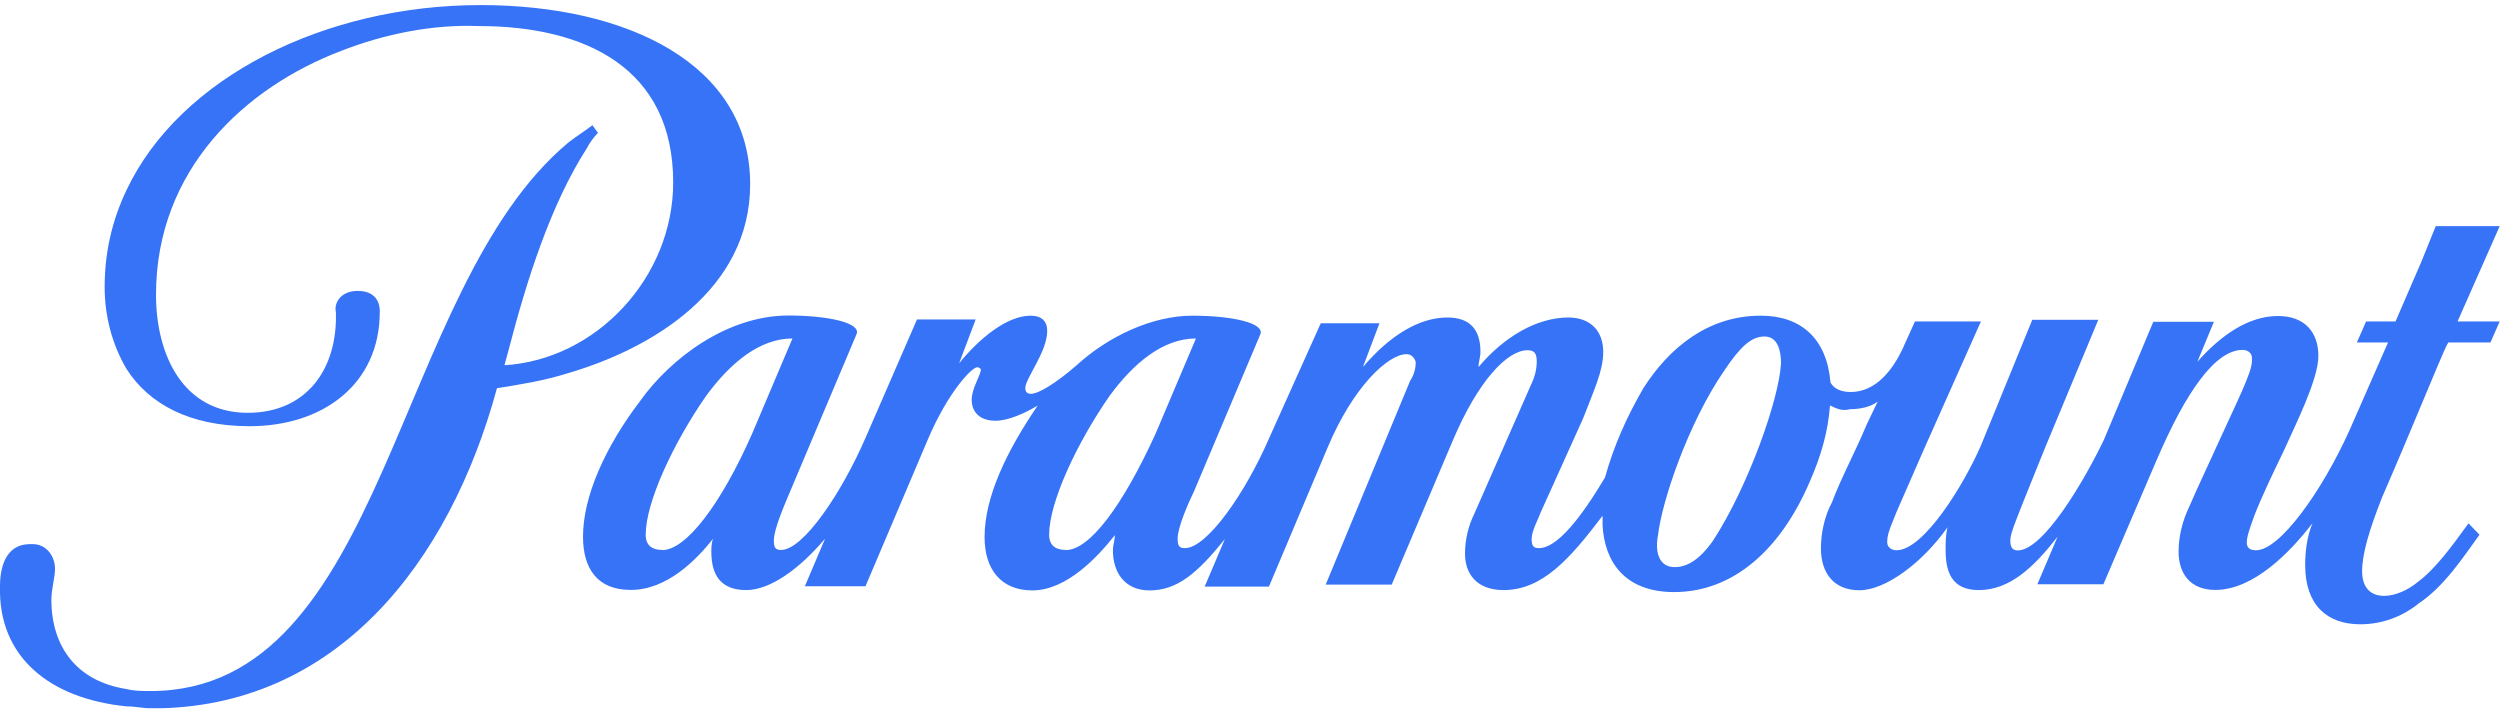 <?xml version="1.0" encoding="UTF-8"?>
<svg xmlns="http://www.w3.org/2000/svg" width="128" height="37" viewBox="0 0 128 37" fill="none">
  <g clip-path="url(#clip0_23_47)">
    <path d="M38.408 9.43C38.408 3.289 32.122 0.26 24.607 0.26C16.627 0.26 9.209 3.965 6.481 9.726C5.732 11.29 5.358 12.948 5.358 14.699C5.358 16.163 5.732 17.626 6.481 18.895C7.605 20.654 9.673 21.822 12.776 21.822C16.529 21.822 19.444 19.673 19.444 15.968C19.444 15.968 19.542 14.894 18.321 14.894C17.384 14.894 17.099 15.579 17.197 15.968C17.295 18.895 15.691 21.136 12.686 21.136C9.396 21.136 7.988 18.21 7.988 15.088C7.988 8.651 12.588 4.456 17.474 2.603C19.729 1.724 22.172 1.242 24.517 1.335C29.964 1.335 34.467 3.483 34.467 9.337C34.467 14.217 30.526 18.413 25.828 18.7L26.015 18.015C26.952 14.403 28.173 10.504 30.054 7.577C30.152 7.383 30.339 7.087 30.616 6.799L30.331 6.41C29.956 6.706 29.484 6.994 29.109 7.29C20.096 14.801 19.811 35.381 7.703 35.381C7.328 35.381 6.856 35.381 6.481 35.279C3.949 34.89 2.63 33.131 2.63 30.695C2.63 30.204 2.817 29.527 2.817 29.13C2.817 28.445 2.345 27.861 1.694 27.861H1.506C0.472 27.869 8.68062e-06 28.749 8.68062e-06 30.018C-0.098 33.63 2.532 35.77 6.481 36.167C6.954 36.167 7.328 36.269 7.792 36.269C17.181 36.269 23.003 28.859 25.445 19.876C26.667 19.681 27.888 19.487 29.109 19.098C33.433 17.829 38.408 14.809 38.408 9.438V9.43Z" fill="#3673F6"></path>
    <path d="M128 11.578H124.71L123.961 13.431L122.65 16.459H121.144L120.672 17.533H122.268L120.297 22.025C118.889 25.146 116.731 28.174 115.509 28.174C115.224 28.174 115.037 28.073 115.037 27.785C115.037 27.497 115.135 27.201 115.412 26.423C115.786 25.45 116.446 24.08 116.918 23.107C117.578 21.644 118.701 19.402 118.701 18.227C118.701 17.051 118.042 16.18 116.633 16.18C115.127 16.18 113.718 17.152 112.505 18.523L113.352 16.476H110.249L107.717 22.524C106.683 24.672 104.615 28.182 103.304 28.182C103.019 28.182 102.929 27.988 102.929 27.692C102.929 27.396 103.027 27.201 103.117 26.914C103.206 26.626 104.712 22.913 104.712 22.913L107.432 16.374H104.053L101.423 22.811C100.576 24.765 98.508 28.174 97.099 28.174C96.814 28.174 96.627 27.979 96.627 27.785V27.683C96.627 27.294 96.912 26.711 97.099 26.22L98.508 22.997L101.423 16.459H98.044L97.384 17.922C96.912 18.895 96.073 20.071 94.754 20.071C94.095 20.071 93.818 19.775 93.72 19.58C93.533 17.338 92.214 16.163 90.154 16.163C87.434 16.163 85.456 17.821 84.144 19.868C83.298 21.331 82.638 22.794 82.174 24.452C80.953 26.499 79.731 28.064 78.795 28.064C78.51 28.064 78.42 27.962 78.42 27.573C78.42 27.184 78.795 26.499 78.893 26.212L81.05 21.432C81.612 19.969 82.085 18.996 82.085 18.015C82.085 16.941 81.425 16.256 80.301 16.256C78.705 16.256 77.012 17.229 75.701 18.793C75.701 18.497 75.799 18.303 75.799 18.015C75.799 16.848 75.237 16.256 74.105 16.256C72.696 16.256 71.19 17.136 69.781 18.793L70.628 16.552H67.623L64.993 22.405C63.772 25.23 61.801 28.064 60.67 28.064C60.385 28.064 60.295 27.962 60.295 27.573C60.295 26.99 60.857 25.721 61.142 25.137L64.521 17.136C64.806 16.552 63.112 16.163 61.044 16.163C58.976 16.163 56.721 17.237 55.125 18.7C54.001 19.673 53.154 20.164 52.78 20.164C52.592 20.164 52.495 20.062 52.495 19.868C52.495 19.377 53.618 18.015 53.618 16.941C53.618 16.45 53.333 16.163 52.772 16.163C51.55 16.163 50.142 17.33 49.107 18.599L49.954 16.357H46.95L44.32 22.405C43.098 25.23 41.128 28.157 39.996 28.157C39.711 28.157 39.621 28.056 39.621 27.666C39.621 27.083 40.183 25.814 40.468 25.129L43.847 17.127C44.132 16.543 42.439 16.154 40.37 16.154C37.268 16.154 34.361 18.303 32.765 20.544C30.982 22.887 29.85 25.425 29.85 27.472C29.85 29.13 30.599 30.204 32.293 30.204C34.174 30.204 35.672 28.639 36.519 27.573C36.421 27.768 36.421 28.064 36.421 28.259C36.421 29.426 36.894 30.212 38.205 30.212C39.426 30.212 40.924 29.138 42.243 27.582L41.209 30.018H44.312L47.503 22.507C48.537 20.071 49.759 18.802 50.036 18.802C50.133 18.802 50.223 18.903 50.223 18.903C50.223 19.199 49.751 19.876 49.751 20.468C49.751 21.06 50.125 21.542 50.972 21.542C51.632 21.542 52.478 21.153 53.13 20.764C51.534 23.107 50.41 25.45 50.41 27.497C50.41 29.155 51.257 30.229 52.853 30.229C54.636 30.229 56.232 28.47 57.079 27.404C57.079 27.7 56.981 27.895 56.981 28.182C56.981 29.257 57.543 30.229 58.862 30.229C60.271 30.229 61.305 29.35 62.714 27.599L61.679 30.035H64.969L67.974 22.913C69.284 19.791 71.076 18.134 72.012 18.134C72.2 18.134 72.387 18.235 72.484 18.523C72.484 18.912 72.387 19.208 72.2 19.495L67.876 29.933H71.255L74.357 22.617C75.668 19.495 77.175 17.931 78.209 17.931C78.583 17.931 78.681 18.125 78.681 18.514C78.681 18.903 78.583 19.292 78.396 19.681L75.481 26.313C75.196 26.897 75.009 27.582 75.009 28.36C75.009 29.333 75.57 30.212 76.979 30.212C78.95 30.212 80.358 28.648 82.052 26.406V26.897C82.15 28.749 83.176 30.314 85.716 30.314C88.721 30.314 91.163 28.166 92.662 24.655C93.223 23.386 93.598 22.118 93.696 20.756C94.07 20.95 94.355 21.052 94.73 20.95C95.202 20.95 95.764 20.849 96.138 20.561L95.577 21.729C95.015 23.09 94.266 24.461 93.793 25.729C93.419 26.415 93.232 27.294 93.232 28.073C93.232 29.341 93.891 30.221 95.202 30.221C96.513 30.221 98.394 28.859 99.713 26.998C99.615 27.387 99.615 27.776 99.615 28.166C99.615 29.24 99.9 30.212 101.309 30.212C102.905 30.212 104.126 29.045 105.348 27.48L104.313 29.916H107.693L110.412 23.573C111.919 20.062 113.417 17.914 114.825 17.914C115.11 17.914 115.298 18.108 115.298 18.303V18.497C115.298 19.081 114.451 20.739 113.702 22.397C113.042 23.86 112.48 25.027 112.106 25.907C111.731 26.685 111.544 27.472 111.544 28.25C111.544 29.324 112.106 30.204 113.425 30.204C115.395 30.204 117.276 28.25 118.4 26.787C118.115 27.472 118.025 28.25 118.025 28.935C118.025 30.982 119.149 31.963 120.843 31.963C121.966 31.963 123.001 31.574 123.847 30.889C125.158 30.009 126.103 28.546 126.95 27.379L126.388 26.795C125.541 27.962 124.694 29.138 123.758 29.823C123.286 30.212 122.634 30.509 122.064 30.509C121.405 30.509 120.94 30.119 120.94 29.24C120.94 28.36 121.315 27.091 121.975 25.433C121.975 25.433 122.911 23.285 123.758 21.238C124.507 19.479 125.166 17.821 125.354 17.533H127.511L127.984 16.459H125.826L127.984 11.578H128ZM33.905 28.157C33.433 28.157 33.059 27.962 33.059 27.379C33.059 25.721 34.467 22.693 36.161 20.257C37.382 18.599 38.88 17.33 40.574 17.33L38.506 22.211C36.91 25.823 35.127 28.166 33.905 28.166V28.157ZM54.563 28.157C54.091 28.157 53.716 27.962 53.716 27.379C53.716 25.721 55.125 22.693 56.818 20.257C58.04 18.599 59.538 17.33 61.232 17.33L59.163 22.211C57.47 25.916 55.784 28.166 54.563 28.166V28.157ZM91.188 18.599C91.09 20.451 89.494 24.943 87.711 27.675C86.962 28.749 86.302 29.037 85.74 29.037C84.991 29.037 84.706 28.352 84.894 27.379C85.081 25.721 86.4 21.72 88.273 18.988C89.12 17.719 89.681 17.229 90.341 17.229C91.001 17.229 91.188 17.914 91.188 18.59V18.599Z" fill="#3673F6"></path>
  </g>
  <defs>
    <clipPath id="clip0_23_47">
      <rect width="128" height="36" fill="white" transform="translate(0 0.26)"></rect>
    </clipPath>
  </defs>
</svg>
